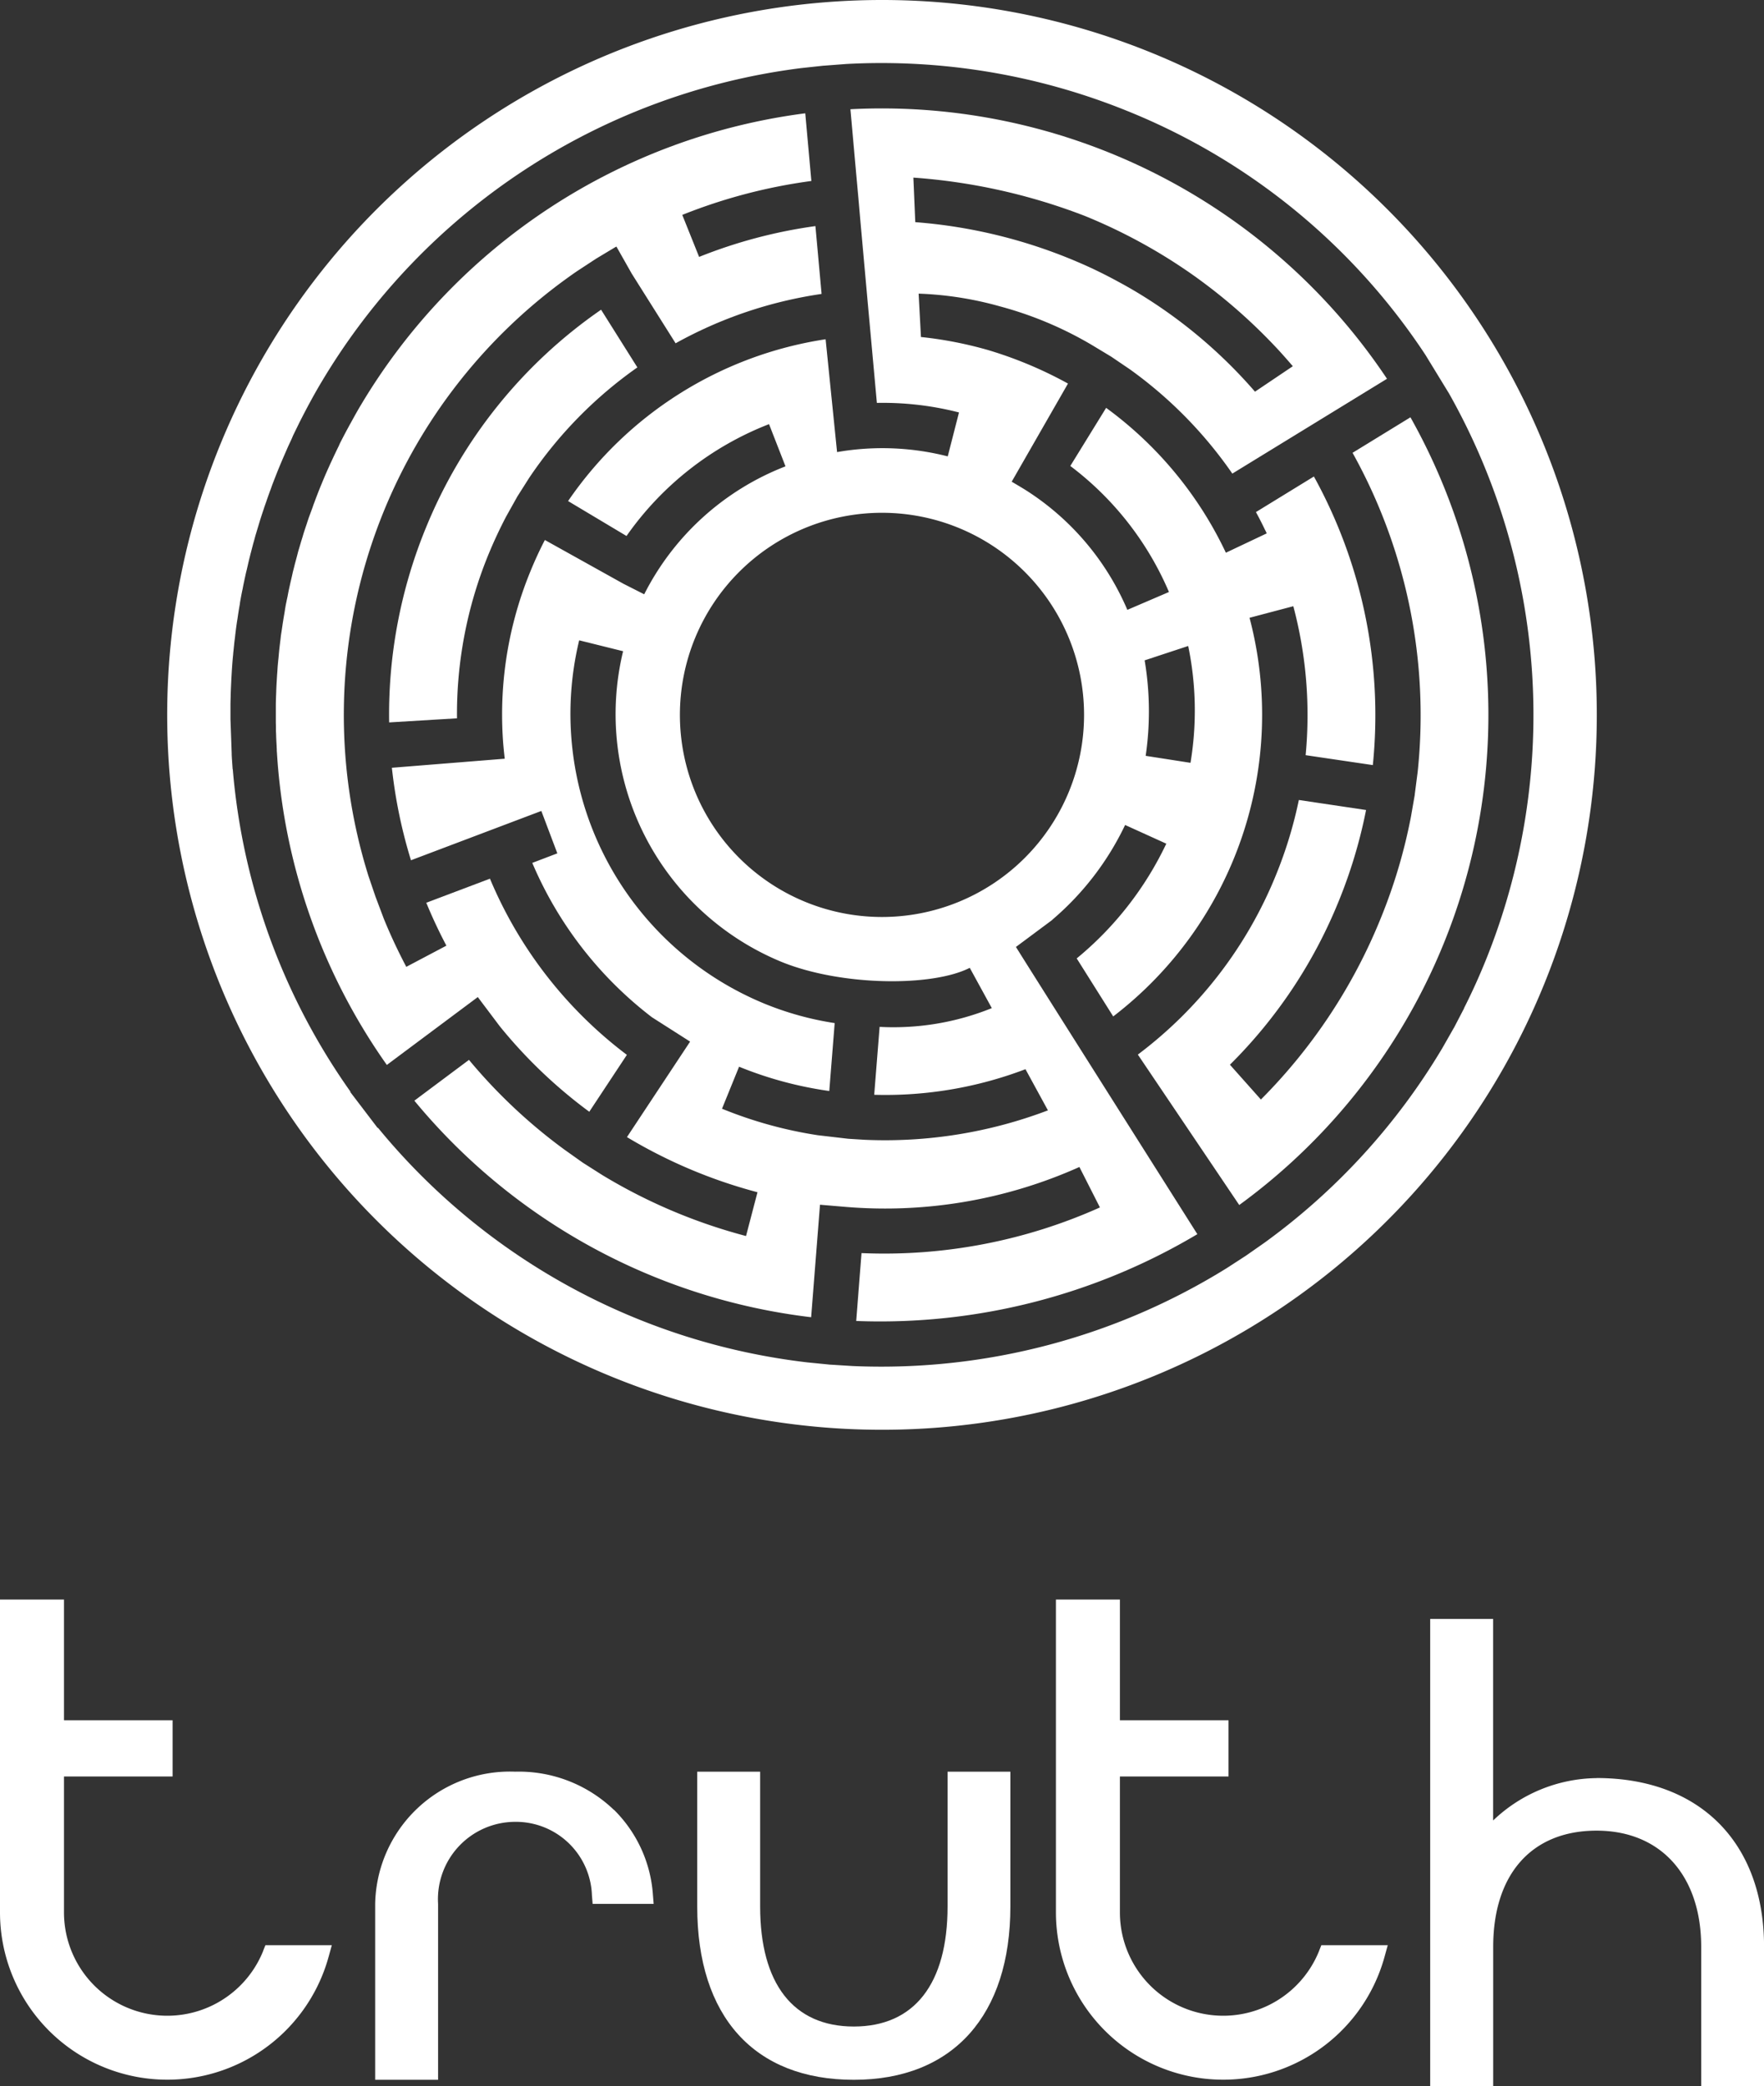 <?xml version="1.0" encoding="UTF-8"?>
<svg xmlns="http://www.w3.org/2000/svg" id="Group_1" data-name="Group 1" width="92.382" height="109.245" viewBox="0 0 92.382 109.245">
  <rect x="0" y="0" width="92.382" height="109.245" fill="#333333" stroke="none"/>
  <path id="Path_1" data-name="Path 1" d="M46.191,0A37.435,37.435,0,1,0,83.626,37.435,37.433,37.433,0,0,0,46.191,0ZM76.675,52.8l-.52,1-.02.034-.007.007-.007.015-.584,1.026a34.173,34.173,0,0,1-9.311,10.19l-.972.679-.994.645a34.3,34.3,0,0,1-19.605,5.136l-1.172-.073h-.015l-1.175-.117a34.208,34.208,0,0,1-22.5-12.288l-.015.012-1.436-1.885.015-.012A34.107,34.107,0,0,1,12.19,40.273h-.007l-.034-.491c-.007-.085-.01-.173-.015-.259h0a.1.1,0,0,1,0-.012V39.46l-.064-1.8v-.337c0-.142,0-.271,0-.405,0-.159.007-.32.012-.484,0-.132.007-.261.012-.4.007-.164.015-.325.022-.488.01-.132.015-.261.024-.4.01-.161.022-.325.034-.491.01-.115.019-.227.032-.344l.01-.122.044-.418c.01-.11.022-.217.039-.33l.022-.2.044-.359c.015-.107.032-.217.046-.325l.022-.127c.039-.266.078-.53.127-.794l.012-.1c.024-.132.046-.261.073-.4.019-.1.039-.2.061-.293l.022-.122c.032-.159.066-.32.1-.476.022-.1.046-.215.073-.325l.022-.088c.039-.161.073-.32.11-.476.029-.12.061-.237.088-.357l.015-.051c.042-.164.085-.325.127-.488.039-.132.076-.266.11-.4.051-.169.1-.332.151-.5.039-.127.076-.257.115-.381.056-.176.115-.352.173-.525l.029-.093c.032-.088.061-.176.093-.261.066-.2.137-.391.205-.584l.039-.1.068-.193c.11-.291.225-.584.342-.874.132-.322.278-.66.454-1.062.1-.234.227-.476.3-.667l.325-.667c.151-.3.313-.613.513-.987.054-.1.105-.191.154-.283.173-.313.347-.62.53-.923A34.2,34.2,0,0,1,41.958,3.566l1.177-.127h.02l1.165-.088A34.264,34.264,0,0,1,59.058,5.82,33.852,33.852,0,0,1,74.65,18.582l1.238,2.025a34.269,34.269,0,0,1,1.92,29.683c-.344.85-.723,1.688-1.138,2.506Z" fill="#fff"></path>
  <path id="Path_2" data-name="Path 2" d="M22.279,27.7a25.793,25.793,0,0,0-1.9,10.129l3.554-.215a22.02,22.02,0,0,1,1.644-8.57c.278-.677.589-1.343.926-1.988l.572-1.023.007-.015.635-1a22.2,22.2,0,0,1,5.662-5.779l-1.9-3.021a25.622,25.622,0,0,0-9.2,11.484Z" fill="#fff"></path>
  <path id="Path_3" data-name="Path 3" d="M26.177,53.745a25.542,25.542,0,0,0,4.684,4.472l1.969-2.98a22.377,22.377,0,0,1-7.171-9.225l-3.334,1.26c.315.767.669,1.519,1.053,2.247l-2.1,1.109c-.43-.816-.826-1.656-1.177-2.518L19.683,47a.04.04,0,0,1-.007-.015L19.3,45.881A28.21,28.21,0,0,1,30.212,14.205l.992-.65.015-.01,1-.6c.022-.012.044-.022.063-.034l.8,1.414,2.3,3.651a22.365,22.365,0,0,1,7.642-2.584v-.034l-.32-3.519a25.906,25.906,0,0,0-6.091,1.614l-.882-2.2a28.253,28.253,0,0,1,6.761-1.776l-.32-3.544A31.823,31.823,0,0,0,18.906,21.2c-.169.281-.33.569-.489.86-.046.088-.1.176-.147.266-.164.3-.325.606-.481.916l-.042.1c-.144.291-.283.589-.42.882-.042.088-.078.176-.12.266-.171.376-.3.691-.423.989-.11.271-.215.542-.315.816h0c-.022.054-.042.108-.061.161l-.039.115c-.066.181-.132.359-.2.54-.024.078-.054.159-.078.237l-.032.1c-.054.159-.108.322-.161.484-.034.12-.068.239-.108.359l-.137.464c-.039.12-.068.247-.1.369l-.122.454-.01.046c-.029.11-.056.222-.085.332-.032.149-.066.3-.1.442l-.022.093c-.022.1-.044.2-.066.3-.034.149-.061.293-.088.44l-.029.132c-.019.085-.034.174-.054.259-.022.117-.042.237-.061.357l-.015.1c-.044.247-.083.493-.12.74l-.019.132c-.015.1-.029.19-.044.288s-.024.217-.039.325l-.024.2c-.012.1-.022.2-.034.3-.012.129-.024.252-.034.379l-.015.127q-.015.161-.029.315c-.01.152-.019.3-.032.454l-.022.369c-.01.149-.015.3-.022.452,0,.122-.01.247-.012.369-.007.151-.01.3-.01.452,0,.12,0,.244,0,.364v.454c0,.1.007.2.007.305v.19c.007.105.01.208.012.315.007.159.015.32.024.481v.02l.007.122c0,.054,0,.108.007.164h0a31.707,31.707,0,0,0,5.757,16.369l4.763-3.554Z" fill="#fff"></path>
  <path id="Path_4" data-name="Path 4" d="M55.11,48.162A14.949,14.949,0,0,0,58.923,43.2l2.157.979a17.464,17.464,0,0,1-4.692,6.008L58.3,53.225A19.9,19.9,0,0,0,65.439,32.35l2.293-.606a22.167,22.167,0,0,1,.645,7.8l3.519.52A25.862,25.862,0,0,0,68.81,24.952l-3.036,1.863c.149.271.288.542.422.818a.515.515,0,0,0,.032.063s0,.007,0,.01a.038.038,0,0,0,.01.015.7.7,0,0,0,.039.073c.022.044.041.093.061.137L64.2,28.943a19.863,19.863,0,0,0-1.026-1.9l-.01-.015c-.068-.11-.137-.225-.208-.332a19.936,19.936,0,0,0-5.027-5.339L56.053,24.4a16.245,16.245,0,0,1,5.166,6.6l-2.179.935a13.886,13.886,0,0,0-5.229-6.211h0c-.271-.176-.828-.5-.828-.5l2.948-5.139a21.266,21.266,0,0,0-4.2-1.759,20.488,20.488,0,0,0-3.5-.679l-.122-2.271a18.036,18.036,0,0,1,4.26.667,19.234,19.234,0,0,1,4.812,2.022l1.016.613.979.664A22.373,22.373,0,0,1,64.538,24.8l8.1-4.965A31.805,31.805,0,0,0,44.537,5.72l.315,3.522.11,1.209.1,1.153.322,3.576.039.437.5,5.481a16.024,16.024,0,0,1,4.3.5l-.589,2.3a13.856,13.856,0,0,0-5.515-.271l-.281.046-.6-5.908a19.973,19.973,0,0,0-13.487,8.473l3.06,1.829a16.328,16.328,0,0,1,7.464-5.857l.862,2.21a13.933,13.933,0,0,0-7.4,6.7l-1.089-.552-4.113-2.291q-.421.813-.767,1.666a19.707,19.707,0,0,0-1.434,8.712c.032.528.1,1.067.1,1.075l-5.911.474a25.853,25.853,0,0,0,1,4.843l6.827-2.582.838,2.22-1.312.5a20.035,20.035,0,0,0,6.265,8.082l2,1.277-3.307,5a26.306,26.306,0,0,0,6.836,2.887l-.6,2.293a28.548,28.548,0,0,1-7.54-3.2l-1.014-.645L29.56,60.2a28.057,28.057,0,0,1-5-4.7L21.7,57.636a31.812,31.812,0,0,0,20.78,11.34l.464-5.891,1.185.1a24.881,24.881,0,0,0,12.4-2.076l1.075,2.118a27.613,27.613,0,0,1-12.486,2.391l-.278,3.554a32.458,32.458,0,0,0,17.866-4.545s-9.5-15.016-9.5-15.041l1.908-1.419Zm7.117-14.335a16.673,16.673,0,0,1,.12,6.118L60,39.579a16.1,16.1,0,0,0-.054-5ZM47.829,9.3a31.009,31.009,0,0,1,9,2.013A28.551,28.551,0,0,1,61.4,13.678c.291.186.579.379.86.571A28.836,28.836,0,0,1,67,18.377c.357.391.706.8.706.8l-1.981,1.333a25.734,25.734,0,0,0-5.591-4.836c-.515-.33-1.045-.642-1.59-.933-.667-.364-1.353-.7-2.054-1a26.821,26.821,0,0,0-8.556-2.108l-.1-2.335ZM46.19,26.852A10.583,10.583,0,1,1,35.607,37.435,10.583,10.583,0,0,1,46.19,26.852ZM53.706,55.99l1.175,2.154a24.036,24.036,0,0,1-9.591,1.541l-.869-.054-1.595-.186a22.074,22.074,0,0,1-5.014-1.387l.894-2.2a19.764,19.764,0,0,0,4.724,1.272l.283-3.556a16.124,16.124,0,0,1-3.668-1.014A16.414,16.414,0,0,1,30.332,33.53l2.3.571a14.028,14.028,0,0,0,8.3,16.269c3.119,1.268,7.889,1.314,9.855.31l1.155,2.11a13.744,13.744,0,0,1-5.876.982l-.283,3.556A20.6,20.6,0,0,0,53.7,55.99Z" fill="#fff"></path>
  <path id="Path_5" data-name="Path 5" d="M73.868,21.85l-3.034,1.861a28.268,28.268,0,0,1,3.41,16.711L74.092,41.6a.132.132,0,0,0,0,.022l-.2,1.148a28.121,28.121,0,0,1-1.571,5.29,28.673,28.673,0,0,1-6.287,9.516l-1.622-1.822a25.609,25.609,0,0,0,5.708-8.59,25.939,25.939,0,0,0,1.422-4.748l-3.52-.525a22.473,22.473,0,0,1-1.2,3.932,22.168,22.168,0,0,1-7.232,9.4L64.9,63.1a31.767,31.767,0,0,0,9.144-10.4,31.786,31.786,0,0,0-.178-30.848Z" fill="#fff"></path>
  <path id="Path_6" data-name="Path 6" d="M32.149,94.773a7.184,7.184,0,0,0-5.171-2,7.058,7.058,0,0,0-7.33,6.924v9.211h3.295V99.7a4.05,4.05,0,0,1,4.035-4.3A3.984,3.984,0,0,1,31,99.248l.037.449h3.195l-.042-.527a6.93,6.93,0,0,0-2.035-4.4Z" fill="#fff"></path>
  <path id="Path_7" data-name="Path 7" d="M49.625,99.832c0,4.054-1.744,6.286-4.909,6.286s-4.907-2.232-4.907-6.286V92.773H36.514v7.059c0,5.769,2.99,9.076,8.2,9.076s8.2-3.393,8.2-9.076V92.773H49.625Z" fill="#fff"></path>
  <path id="Path_8" data-name="Path 8" d="M83.607,93.11a7.967,7.967,0,0,0-5.41,2.218V84.774H74.9v24.471H78.2v-7.3c0-3.81,2.022-6.084,5.412-6.084s5.481,2.389,5.481,6.084v7.3h3.292v-7.3c0-5.451-3.361-8.839-8.773-8.839Z" fill="#fff"></path>
  <path id="Path_9" data-name="Path 9" d="M13.78,102.167a5.411,5.411,0,0,1-10.429-2.023V93.025H9.039V90.081H3.351V83.76H0v16.383a8.762,8.762,0,0,0,17.207,2.333l.171-.618H13.9l-.122.305Z" fill="#fff"></path>
  <path id="Path_10" data-name="Path 10" d="M69.079,102.167a5.411,5.411,0,0,1-10.429-2.023V93.025h5.689V90.081H58.65V83.76H55.3v16.383a8.762,8.762,0,0,0,17.207,2.333l.171-.618H69.2l-.122.305Z" fill="#fff"></path>
</svg>
